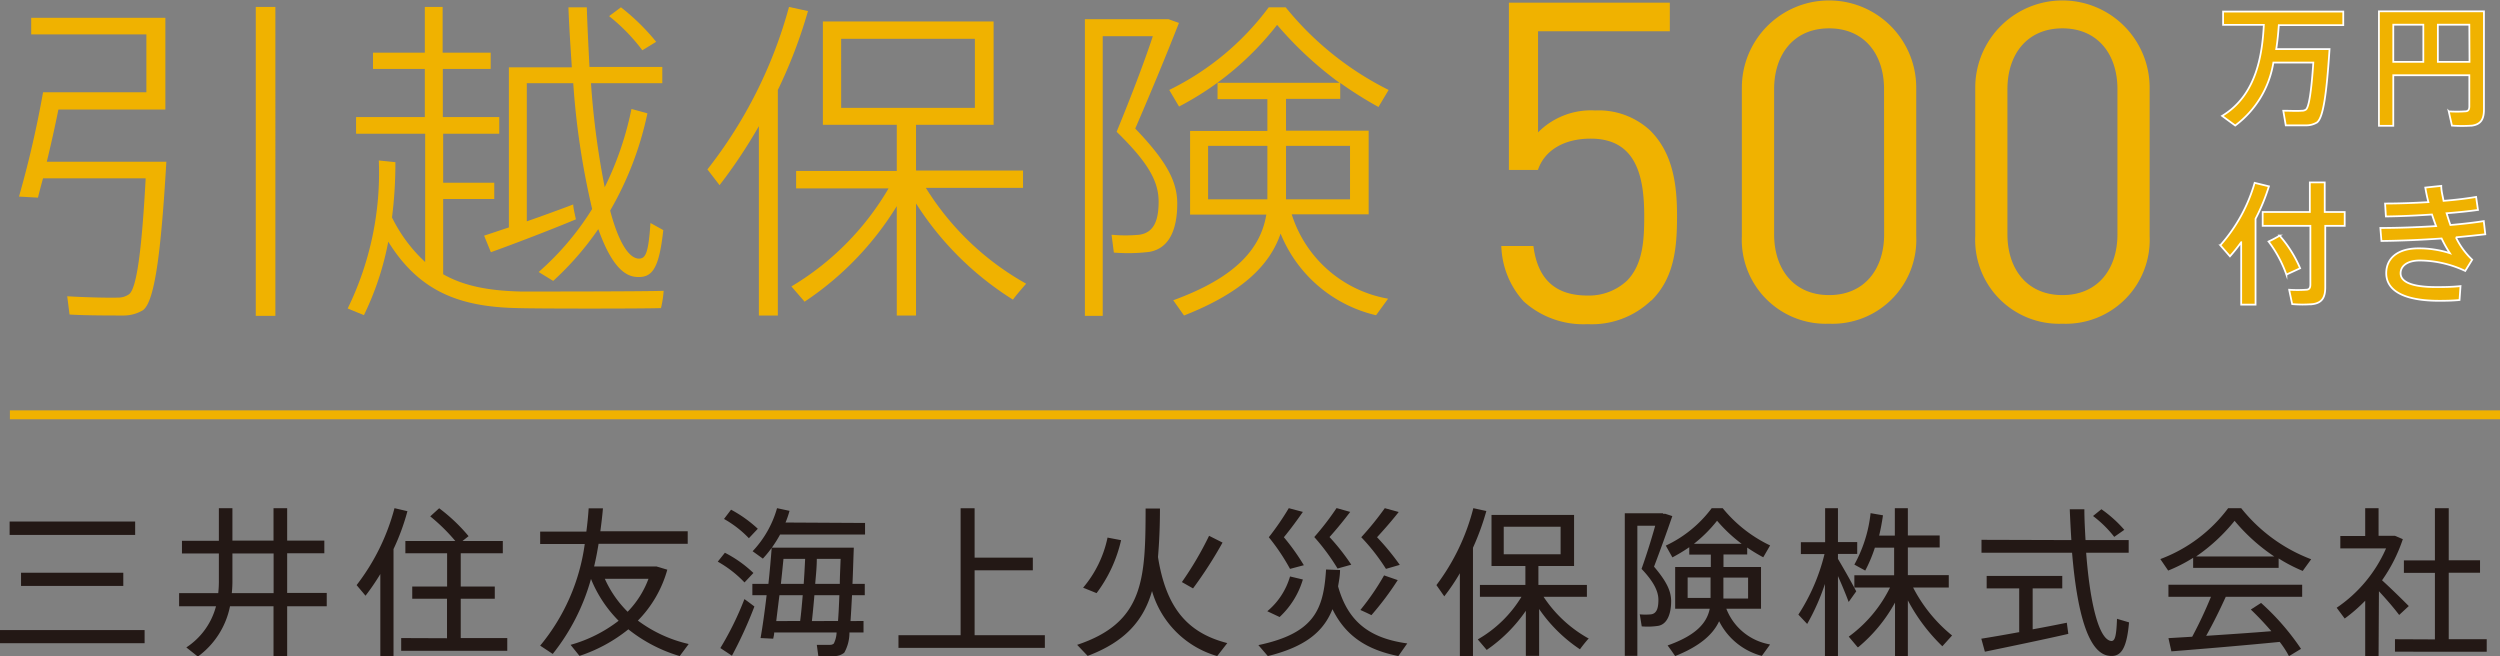 <svg xmlns="http://www.w3.org/2000/svg" xmlns:xlink="http://www.w3.org/1999/xlink" viewBox="0 0 280.42 73.62"><rect x="0" y="0" width="280.42" height="73.62" fill="#808080" stroke="none"/><defs><style>.cls-1,.cls-4,.cls-6{fill:none;}.cls-2{clip-path:url(#clip-path);}.cls-3{fill:#f0b200;}.cls-4{stroke:#fff;stroke-width:0.2px;}.cls-4,.cls-6{stroke-miterlimit:10;}.cls-5{fill:#231815;}.cls-6{stroke:#f0b200;}</style><clipPath id="clip-path" transform="translate(0 0)"><rect class="cls-1" width="280.42" height="73.62"/></clipPath></defs><title>txt_insurance</title><g id="レイヤー_2" data-name="レイヤー 2"><g id="編集"><g id="アートワーク_49" data-name="アートワーク 49"><g class="cls-2"><g class="cls-2"><path class="cls-3" d="M185.21,33.7a9.62,9.62,0,0,1-7.13,2.66,10,10,0,0,1-7.17-2.55,9.64,9.64,0,0,1-2.51-6.22H172c.45,3.56,2.3,5.56,6.06,5.56a6.26,6.26,0,0,0,4.42-1.65c1.85-1.86,1.95-4.72,1.95-7.27,0-4.37-.85-8.68-6-8.68-3.11,0-5.22,1.4-5.92,3.51h-3.26V.3h18.05V3.51H172.52V14.85a8.35,8.35,0,0,1,6.42-2.46,8.49,8.49,0,0,1,6.17,2.26c2.6,2.6,3,6.21,3,9.58,0,3.56-.3,6.92-2.86,9.47" transform="translate(0 0)"/><path class="cls-3" d="M205.16,36.31a9.42,9.42,0,0,1-9.78-9.83V9.83a9.78,9.78,0,1,1,19.56,0V26.48a9.41,9.41,0,0,1-9.78,9.83M211.33,10c0-3.91-2.2-6.82-6.17-6.82S199,6.12,199,10V26.28c0,3.91,2.21,6.82,6.17,6.82s6.17-2.91,6.17-6.82Z" transform="translate(0 0)"/><path class="cls-3" d="M231.34,36.31a9.41,9.41,0,0,1-9.78-9.83V9.83a9.78,9.78,0,1,1,19.56,0V26.48a9.41,9.41,0,0,1-9.78,9.83M237.51,10c0-3.91-2.21-6.82-6.17-6.82s-6.17,2.91-6.17,6.82V26.28c0,3.91,2.21,6.82,6.17,6.82s6.17-2.91,6.17-6.82Z" transform="translate(0 0)"/><path class="cls-3" d="M260.22,5.51h1.08c-.33,5-.7,7.71-1.42,8.23a2.31,2.31,0,0,1-1.26.32c-.5,0-1.57,0-2.23,0l-.28-1.64c.62,0,1.61.05,2.07,0a.75.75,0,0,0,.47-.13c.34-.27.61-2,.83-5.27H255a11,11,0,0,1-4.28,7.06L249.25,13c3.89-2.33,4.51-6.95,4.68-10.21h-4.57V1.3h13.48V2.82h-7.23c-.06.85-.14,1.75-.29,2.69h4.9Z" transform="translate(0 0)"/><path class="cls-4" d="M260.22,5.51h1.08c-.33,5-.7,7.71-1.42,8.23a2.31,2.31,0,0,1-1.26.32c-.5,0-1.57,0-2.23,0l-.28-1.64c.62,0,1.61.05,2.07,0a.75.75,0,0,0,.47-.13c.34-.27.61-2,.83-5.27H255a11,11,0,0,1-4.28,7.06L249.25,13c3.89-2.33,4.51-6.95,4.68-10.21h-4.57V1.3h13.48V2.82h-7.23c-.06.85-.14,1.75-.29,2.69h4.9Z" transform="translate(0 0)"/><path class="cls-3" d="M268.45,8.44v5.67h-1.61V1.27h11.78v11c0,1.06-.31,1.67-1.33,1.82a16.27,16.27,0,0,1-2.26,0l-.36-1.6a13.13,13.13,0,0,0,1.84,0c.37,0,.47-.22.47-.56V8.44Zm3.37-5.67h-3.37V6.94h3.37Zm5.16,0h-3.53V6.94H277Z" transform="translate(0 0)"/><path class="cls-4" d="M268.45,8.44v5.67h-1.61V1.27h11.78v11c0,1.06-.31,1.67-1.33,1.82a16.27,16.27,0,0,1-2.26,0l-.36-1.6a13.13,13.13,0,0,0,1.84,0c.37,0,.47-.22.47-.56V8.44Zm3.37-5.67h-3.37V6.94h3.37Zm5.16,0h-3.53V6.94H277Z" transform="translate(0 0)"/><path class="cls-3" d="M253,34.17h-1.61v-7a19.39,19.39,0,0,1-1.26,1.58l-1.08-1.24a18.08,18.08,0,0,0,3.85-7l1.6.39a22,22,0,0,1-1.5,3.64Zm6.09-10.39V20.46h1.67v3.32H263v1.55h-2.18v6.9c0,1.1-.34,1.73-1.38,1.88a13.4,13.4,0,0,1-2.33,0l-.34-1.61a14,14,0,0,0,1.88,0c.4,0,.5-.23.5-.6V25.33H253.8V23.78Zm-3.4,2.64A13.61,13.61,0,0,1,258,30.09l-1.54.71a13.7,13.7,0,0,0-2-3.71,12.11,12.11,0,0,0,1.34-.67" transform="translate(0 0)"/><path class="cls-4" d="M253,34.17h-1.61v-7a19.39,19.39,0,0,1-1.26,1.58l-1.08-1.24a18.08,18.08,0,0,0,3.85-7l1.6.39a22,22,0,0,1-1.5,3.64Zm6.09-10.39V20.46h1.67v3.32H263v1.55h-2.18v6.9c0,1.1-.34,1.73-1.38,1.88a13.4,13.4,0,0,1-2.33,0l-.34-1.61a14,14,0,0,0,1.88,0c.4,0,.5-.23.5-.6V25.33H253.8V23.78Zm-3.4,2.64A13.61,13.61,0,0,1,258,30.09l-1.54.71a13.7,13.7,0,0,0-2-3.71A12.11,12.11,0,0,0,255.72,26.42Z" transform="translate(0 0)"/><path class="cls-3" d="M267,25.57c2,0,4.15-.08,6.25-.21-.16-.42-.31-.86-.46-1.3-1.76.12-3.56.2-5.17.22l-.09-1.45c1.54,0,3.22-.06,4.86-.16-.15-.55-.26-1.1-.35-1.63l1.79-.19c0,.56.16,1.12.26,1.68,1.35-.11,2.6-.26,3.65-.44l.21,1.46c-1,.14-2.22.27-3.52.37.14.45.27.89.43,1.32,1.38-.12,2.66-.27,3.74-.44l.17,1.48c-1,.11-2.08.23-3.3.34a8.64,8.64,0,0,0,1.83,2.51l-.78,1.26a12.18,12.18,0,0,0-5.09-1.17c-1.46,0-2.16.65-2.16,1.43,0,1,1.32,1.55,4,1.55.73,0,1.72,0,2.72-.11l-.11,1.56c-.77.08-1.63.09-2.27.09-4.08,0-5.95-1.2-5.95-3.1,0-1.66,1.27-2.78,3.6-2.78a11.31,11.31,0,0,1,3.54.54,13.49,13.49,0,0,1-.93-1.65c-2.28.16-4.72.26-6.75.28Z" transform="translate(0 0)"/><path class="cls-4" d="M267,25.57c2,0,4.15-.08,6.25-.21-.16-.42-.31-.86-.46-1.3-1.76.12-3.56.2-5.17.22l-.09-1.45c1.54,0,3.22-.06,4.86-.16-.15-.55-.26-1.1-.35-1.63l1.79-.19c0,.56.16,1.12.26,1.68,1.35-.11,2.6-.26,3.65-.44l.21,1.46c-1,.14-2.22.27-3.52.37.14.45.27.89.43,1.32,1.38-.12,2.66-.27,3.74-.44l.17,1.48c-1,.11-2.08.23-3.3.34a8.64,8.64,0,0,0,1.83,2.51l-.78,1.26a12.18,12.18,0,0,0-5.09-1.17c-1.46,0-2.16.65-2.16,1.43,0,1,1.32,1.55,4,1.55.73,0,1.72,0,2.72-.11l-.11,1.56c-.77.08-1.63.09-2.27.09-4.08,0-5.95-1.2-5.95-3.1,0-1.66,1.27-2.78,3.6-2.78a11.31,11.31,0,0,1,3.54.54,13.49,13.49,0,0,1-.93-1.65c-2.28.16-4.72.26-6.75.28Z" transform="translate(0 0)"/><path class="cls-3" d="M17.59,18.14h1.07c-.61,10.42-1.33,15.7-2.62,16.65a4.18,4.18,0,0,1-2.24.6c-1.37,0-4.3,0-6-.11l-.26-2.05c1.67.11,4.48.19,5.77.15A2.07,2.07,0,0,0,14.48,33c.83-.65,1.41-4.68,1.86-13H4.83c-.23.8-.42,1.56-.57,2.17l-2.13-.12a117.56,117.56,0,0,0,2.7-11.7H16.42V3.86H3.5V2H18.55V12.29h-12c-.38,1.9-.84,3.95-1.3,5.85H17.59Zm13.3,17.29h-2.2V.78h2.2Z" transform="translate(0 0)"/><path class="cls-3" d="M47.69,29.35V15H39.94V13.13h7.71V7.73H41.84V5.91h5.81V.78h2V5.91h5.39V7.73H49.67v5.4H56V15H49.71V20.5h5.73v1.82H49.71v8.44c2.39,1.37,5.28,1.86,8.73,1.94,1.94,0,13.83,0,16-.08a11.71,11.71,0,0,1-.3,1.94c-2.17.07-13.83.07-16,0-6.68-.12-11.13-1.9-14.59-7.45a32.57,32.57,0,0,1-2.73,8.24L39,34.6A34.65,34.65,0,0,0,42.49,18l1.86.19a47.91,47.91,0,0,1-.38,6.2,17,17,0,0,0,3.72,5m9.39-3.84v-18h7.06C64,5.34,63.84,3.1,63.76.82h2.06c.07,2.28.19,4.52.3,6.69h8.17V9.33h-8A91.73,91.73,0,0,0,67.83,21a35.92,35.92,0,0,0,3-8.78l1.79.49a36.7,36.7,0,0,1-4.18,10.91c.87,3.3,2,5.32,3.19,5.39.76,0,1.1-.49,1.33-4l1.44.8c-.49,4.48-1.29,5.43-3.15,5.24-1.67-.19-3-2.16-4.14-5.35a33.67,33.67,0,0,1-5.06,5.81l-1.63-1a31.24,31.24,0,0,0,6-7.07A87.14,87.14,0,0,1,64.3,9.33H59.09v15.5c1.82-.64,3.72-1.33,5.21-1.9,0,.19,0,.34.3,1.67-2.81,1.18-7.11,2.82-9.54,3.69l-.76-1.86c.73-.23,1.71-.57,2.78-.92M69.65.82A24.29,24.29,0,0,1,73.6,4.69l-1.55.95a20.67,20.67,0,0,0-3.73-3.83Z" transform="translate(0 0)"/><path class="cls-3" d="M87.25,35.39H85.12V14.15a57.25,57.25,0,0,1-4.41,6.62L79.35,19A51.23,51.23,0,0,0,88.5.78l2.13.46a55.17,55.17,0,0,1-3.38,8.85Zm27.85-3.57c-.76.88-1.14,1.33-1.48,1.79a34.7,34.7,0,0,1-10.87-10.79V35.39h-2.16V23.12A34.62,34.62,0,0,1,90.25,33.84l-1.48-1.71a31,31,0,0,0,10.9-11H89.3V19.17h11.29V14H92.3V2.41h19.15V14h-8.7v5.13h12v1.94h-10.9A31,31,0,0,0,115.1,31.82M94.35,12.1h15V4.35h-15Z" transform="translate(0 0)"/><path class="cls-3" d="M130.68,2.15h.38l1.18.42c-1.44,3.68-3.15,7.79-4.9,11.85,3.31,3.46,4.71,5.78,4.71,8.4s-.72,5-3.11,5.43a19.65,19.65,0,0,1-4,.08l-.26-2a16.35,16.35,0,0,0,3.11,0c1.68-.23,2.17-1.67,2.17-3.72,0-2.36-1.29-4.49-4.71-7.83,1.56-3.8,3-7.52,4.06-10.72h-5.62V35.43h-2V2.15h9Zm25,31.38-1.33,1.83a15.32,15.32,0,0,1-10.71-9.16c-1.22,3.61-4.45,6.69-10.83,9.19l-1.21-1.71c6.87-2.5,9.8-5.7,10.44-9.61h-8.55V14.69h8.67V11.12h-5.59V9.29h13.68a41.06,41.06,0,0,1-7-6.5,33.52,33.52,0,0,1-11,9.16l-1.1-1.86A30.7,30.7,0,0,0,142.31.82h1.9a34.84,34.84,0,0,0,11.55,9.27L154.62,12a44,44,0,0,1-4.29-2.7v1.79h-6.08v3.57h9.27v9.38h-8.63a13.82,13.82,0,0,0,10.79,9.46M135.51,22.36h6.65v-6h-6.65Zm15.92-6h-7.18v6h7.18Z" transform="translate(0 0)"/><path class="cls-5" d="M16.22,72.15H0V70.67H16.22ZM15.16,60H1.08V58.5H15.16Zm-1.33,5.72H2.36V64.24H13.83Z" transform="translate(0 0)"/><path class="cls-5" d="M22.16,73.62l-1.26-1A7.92,7.92,0,0,0,24.23,68H20.09V66.53h4.39A12.43,12.43,0,0,0,24.55,65V62.08H20.41V60.66h4.14V57h1.52v3.64h4.61V57h1.53v3.64h4.17v1.42H32.21v4.45h4.44V68H32.21v5.64H30.68V68H25.8a9.21,9.21,0,0,1-3.64,5.67M26,66.53h4.69V62.08H26.07V65A12.84,12.84,0,0,1,26,66.53" transform="translate(0 0)"/><path class="cls-5" d="M44.14,73.59H42.66v-9.2A25.81,25.81,0,0,1,41,66.82l-1-1.19A24.19,24.19,0,0,0,44.25,57l1.45.34a25.06,25.06,0,0,1-1.56,4.25Zm6-2V67.16H46.24V65.79h3.91V62.06H45.47V60.68h5.6a20.52,20.52,0,0,0-2.81-2.76l1-.91a19.4,19.4,0,0,1,3.3,3.13l-.68.54h4.52v1.38H51.68v3.73H55.5v1.37H51.68v4.41H56.9V73H45V71.57Z" transform="translate(0 0)"/><path class="cls-5" d="M77.24,72.25l-1,1.34a17,17,0,0,1-5.76-3A17.39,17.39,0,0,1,65,73.57l-1-1.24a15.77,15.77,0,0,0,5.39-2.7,14.21,14.21,0,0,1-3.1-4.69h0A23.6,23.6,0,0,1,62,73.35l-1.41-.93a22.63,22.63,0,0,0,5-11.4h-5V59.63h5.18c.11-.84.2-1.71.26-2.61l1.6,0c-.07.88-.18,1.73-.29,2.57h9.8V61h-10c-.14.86-.3,1.71-.5,2.54h7l1.21.36a13.12,13.12,0,0,1-3.3,5.71,15.18,15.18,0,0,0,5.67,2.62m-6.82-3.61a10.5,10.5,0,0,0,2.34-3.7h-4.9a12.23,12.23,0,0,0,2.56,3.7" transform="translate(0 0)"/><path class="cls-5" d="M81.31,62a13.61,13.61,0,0,1,3.2,2.27l-1,1.06a12.7,12.7,0,0,0-3-2.33Zm2.19,5.2c.33.23.65.47,1.12.83a47.22,47.22,0,0,1-2.52,5.52l-1.3-.86a34.26,34.26,0,0,0,2.7-5.49M82,57.17a14.27,14.27,0,0,1,3,2.14l-1,1.06a12,12,0,0,0-2.79-2.16ZM96.86,69.66v1.28H95.28a4.57,4.57,0,0,1-.58,2.27,1.74,1.74,0,0,1-1.2.38c-.38,0-1.23,0-1.71,0l-.17-1.26c.44,0,1.16,0,1.5,0a.6.6,0,0,0,.41-.15,3.07,3.07,0,0,0,.31-1.24h-7c0,.25-.07.49-.11.7l-1.42-.07c.22-1.22.47-3,.68-4.81H84.39V65.49h1.8c.16-1.45.28-2.89.37-4.06h9.21c-.06,1.48-.09,2.83-.15,4.06H97v1.27H95.57c-.06,1.12-.11,2.08-.17,2.9Zm.17-11v1.3H87.5a13.32,13.32,0,0,1-1.93,2.7l-1.15-.83A11.64,11.64,0,0,0,87.16,57l1.4.3a10.12,10.12,0,0,1-.45,1.31Zm-7.28,11c.11-.81.2-1.83.29-2.9H87.43c-.13,1-.25,2-.36,2.9Zm.4-4.17c.07-1,.12-1.93.16-2.8H87.88c-.09.9-.18,1.84-.29,2.8ZM94,69.66c.06-.79.11-1.74.15-2.9H91.35c-.09,1.08-.19,2.09-.28,2.9Zm.2-4.17c0-.85.06-1.79.09-2.8H91.62c0,.89-.1,1.84-.18,2.8Z" transform="translate(0 0)"/><polygon class="cls-5" points="107.75 71.25 107.75 57.01 109.32 57.01 109.32 62.55 115.85 62.55 115.85 63.97 109.32 63.97 109.32 71.25 117.2 71.25 117.2 72.67 100.78 72.67 100.78 71.25 107.75 71.25"/><path class="cls-5" d="M137.65,72.15l-1.12,1.44a10.69,10.69,0,0,1-7.31-7.29c-.95,3.29-3,5.68-7.22,7.27l-1.18-1.24c7.47-2.49,7.67-7.31,7.68-15.29l1.61,0c0,2-.08,3.78-.22,5.44.9,5.7,3.31,8.51,7.76,9.65m-11.9-11.54A15.63,15.63,0,0,1,123,66.53l-1.51-.61a12.66,12.66,0,0,0,2.74-5.62Zm11.38.27A47.17,47.17,0,0,1,133.82,66l-1.25-.71a37.61,37.61,0,0,0,3.05-5.19Z" transform="translate(0 0)"/><path class="cls-5" d="M157.85,72.17l-1,1.42c-3.48-.7-5.89-2.2-7.39-5.26-1,2.5-3,4.21-7.25,5.26l-1.06-1.23c6.3-1.33,7.31-4,7.59-8.48l1.57.06c0,.65-.13,1.26-.22,1.83,1.14,4.11,3.7,5.84,7.75,6.4M146.14,65a9.38,9.38,0,0,1-2.61,4.21l-1.38-.65a7.94,7.94,0,0,0,2.55-3.9Zm0-7.58c-.58.83-1.3,1.83-2.13,2.84a24.71,24.71,0,0,1,2.24,3.14l-1.55.41a23.3,23.3,0,0,0-2.38-3.55A30.14,30.14,0,0,0,144.56,57Zm5.31,0c-.63.83-1.42,1.82-2.32,2.82a24.71,24.71,0,0,1,2.44,3.1l-1.54.43a23.89,23.89,0,0,0-2.61-3.53,31.26,31.26,0,0,0,2.5-3.25Zm5.33,7.65A33.55,33.55,0,0,1,153.83,69c-.5-.25-.86-.41-1.24-.58a27.7,27.7,0,0,0,2.66-3.88Zm.11-7.64c-.65.83-1.5,1.82-2.43,2.83a27.7,27.7,0,0,1,2.55,3.1l-1.55.45a22.2,22.2,0,0,0-2.77-3.55A33.81,33.81,0,0,0,155.33,57Z" transform="translate(0 0)"/><path class="cls-5" d="M165.22,73.59h-1.47V64.3A22.89,22.89,0,0,1,162,66.89l-.88-1.26A24.18,24.18,0,0,0,165.26,57l1.46.32a28.45,28.45,0,0,1-1.5,4.12Zm13-2a15.48,15.48,0,0,0-1,1.24,16.93,16.93,0,0,1-4.58-4.52v5.26h-1.49V68.51a16.94,16.94,0,0,1-4.39,4.39l-1-1.18a13.65,13.65,0,0,0,4.9-4.78H166V65.61h5.1V63.49h-3.8V57.76h9.26v5.73h-4v2.12H178v1.33h-4.86a14.41,14.41,0,0,0,5,4.65m-9.47-9.42h6.38V59.08h-6.38Z" transform="translate(0 0)"/><path class="cls-5" d="M186.52,57.63h.27l.79.26c-.61,1.78-1.31,3.72-2.05,5.67,1.37,1.62,1.92,2.7,1.92,3.89S187.11,70,186,70.2a7.89,7.89,0,0,1-1.85.06l-.22-1.35a6.73,6.73,0,0,0,1.26,0c.65-.09.83-.71.83-1.63s-.49-2-1.89-3.47c.6-1.69,1.12-3.37,1.53-4.84h-2v14.6h-1.41v-16h4.31Zm12,14.7-.9,1.24a7.5,7.5,0,0,1-4.79-3.89c-.69,1.5-2.18,2.81-4.93,3.91-.35-.51-.6-.87-.85-1.19,3.1-1.1,4.39-2.45,4.73-4.12H187.9V63.6h4V62.21h-2.42v-.83a19,19,0,0,1-1.89,1.14l-.74-1.32A13.65,13.65,0,0,0,192,57h1.23a15.36,15.36,0,0,0,5.32,4.18l-.77,1.33a19.18,19.18,0,0,1-1.8-1.09v.77h-2.66V63.6h4.21v4.68h-3.89a6.41,6.41,0,0,0,4.88,4m-9.22-5.21h2.57V64.77h-2.57ZM195.36,61a16.92,16.92,0,0,1-2.76-2.59A15.57,15.57,0,0,1,190,61Zm.72,3.79h-2.77v2.35h2.77Z" transform="translate(0 0)"/><path class="cls-5" d="M202.72,70l-1-1.06a22,22,0,0,0,2.93-6.79H202V60.82h2.72V57h1.44v3.8h2.16v1.33h-2.16v.56c.75,1.26,1.58,2.74,2.05,3.64l-.85,1.19c-.28-.76-.73-1.86-1.2-2.9v9H204.7V65.5a24.7,24.7,0,0,1-2,4.5m5.67,2.6-1-1.19A15,15,0,0,0,212,65.9h-4V64.53h4.46v-3.1h-2.16A15.87,15.87,0,0,1,209.22,64L208,63.33a15.25,15.25,0,0,0,1.82-5.77l1.39.24c-.11.77-.25,1.53-.43,2.28h1.76V57H214v3.06h3.57v1.35H214v3.1h4.59V65.9h-4a16.86,16.86,0,0,0,4.37,5.38l-1.09,1.21A20.34,20.34,0,0,1,214,67.34v6.25h-1.44v-6a17.32,17.32,0,0,1-4.12,5" transform="translate(0 0)"/><path class="cls-5" d="M226.49,70.87V66h-3.65V64.6h8.48V66H228v4.59c1.38-.25,2.75-.52,3.83-.74L232,71.1c-2.72.63-7,1.51-9.36,2l-.4-1.46c1.08-.17,2.65-.44,4.28-.74m5.82-10.32c-.07-1.12-.13-2.27-.18-3.46h1.64c0,1.21.07,2.36.13,3.46h4.84V62H234c.44,5.81,1.46,9.79,2.83,9.9.4,0,.56-.52.63-2.49l1.35.4c-.27,3.15-1,3.94-2.3,3.74-2.34-.34-3.55-5.07-4.09-11.55H222.26V60.55Zm3.37-3.46a14,14,0,0,1,2.57,2.31l-1.13.79a12.61,12.61,0,0,0-2.38-2.34Z" transform="translate(0 0)"/><path class="cls-5" d="M255.59,63.7H246V62.57A17.57,17.57,0,0,1,243.2,64l-.88-1.29A16.83,16.83,0,0,0,249.93,57h1.46a18.33,18.33,0,0,0,7.85,5.73l-.95,1.31a18.24,18.24,0,0,1-2.7-1.4Zm-9.69,7.71A47.35,47.35,0,0,0,248,66.94h-4.77V65.59h15v1.35h-8.57c-.58,1.28-1.35,2.87-2.2,4.38,2.43-.16,5.14-.34,7.31-.52-.68-.79-1.44-1.61-2.3-2.43l1.15-.74a27.4,27.4,0,0,1,4.48,5.15l-1.35.82A10.6,10.6,0,0,0,255.71,72c-3.58.36-9.07.82-12.15,1.06l-.33-1.48,2.67-.16m9.2-9a20.87,20.87,0,0,1-4.45-4,20.25,20.25,0,0,1-4.32,4Z" transform="translate(0 0)"/><path class="cls-5" d="M266.8,73.59h-1.5V67.38a17.84,17.84,0,0,1-2.3,2l-.9-1.21a15.57,15.57,0,0,0,5.54-6.66h-5.13V60.12h2.79V57h1.5v3.1h1.84l.88.38a17.7,17.7,0,0,1-2.33,4.61c1.1,1,2.27,2.16,3,2.89l-1.08,1c-.54-.72-1.39-1.72-2.27-2.66Zm6.32-1.87V64.26h-3.48v-1.4h3.48V57h1.55v5.84h3.51v1.4h-3.51v7.46h4.26v1.4H268.64v-1.4Z" transform="translate(0 0)"/><line class="cls-6" x1="1.11" y1="46.53" x2="280.42" y2="46.53"/></g></g></g></g></g></svg>